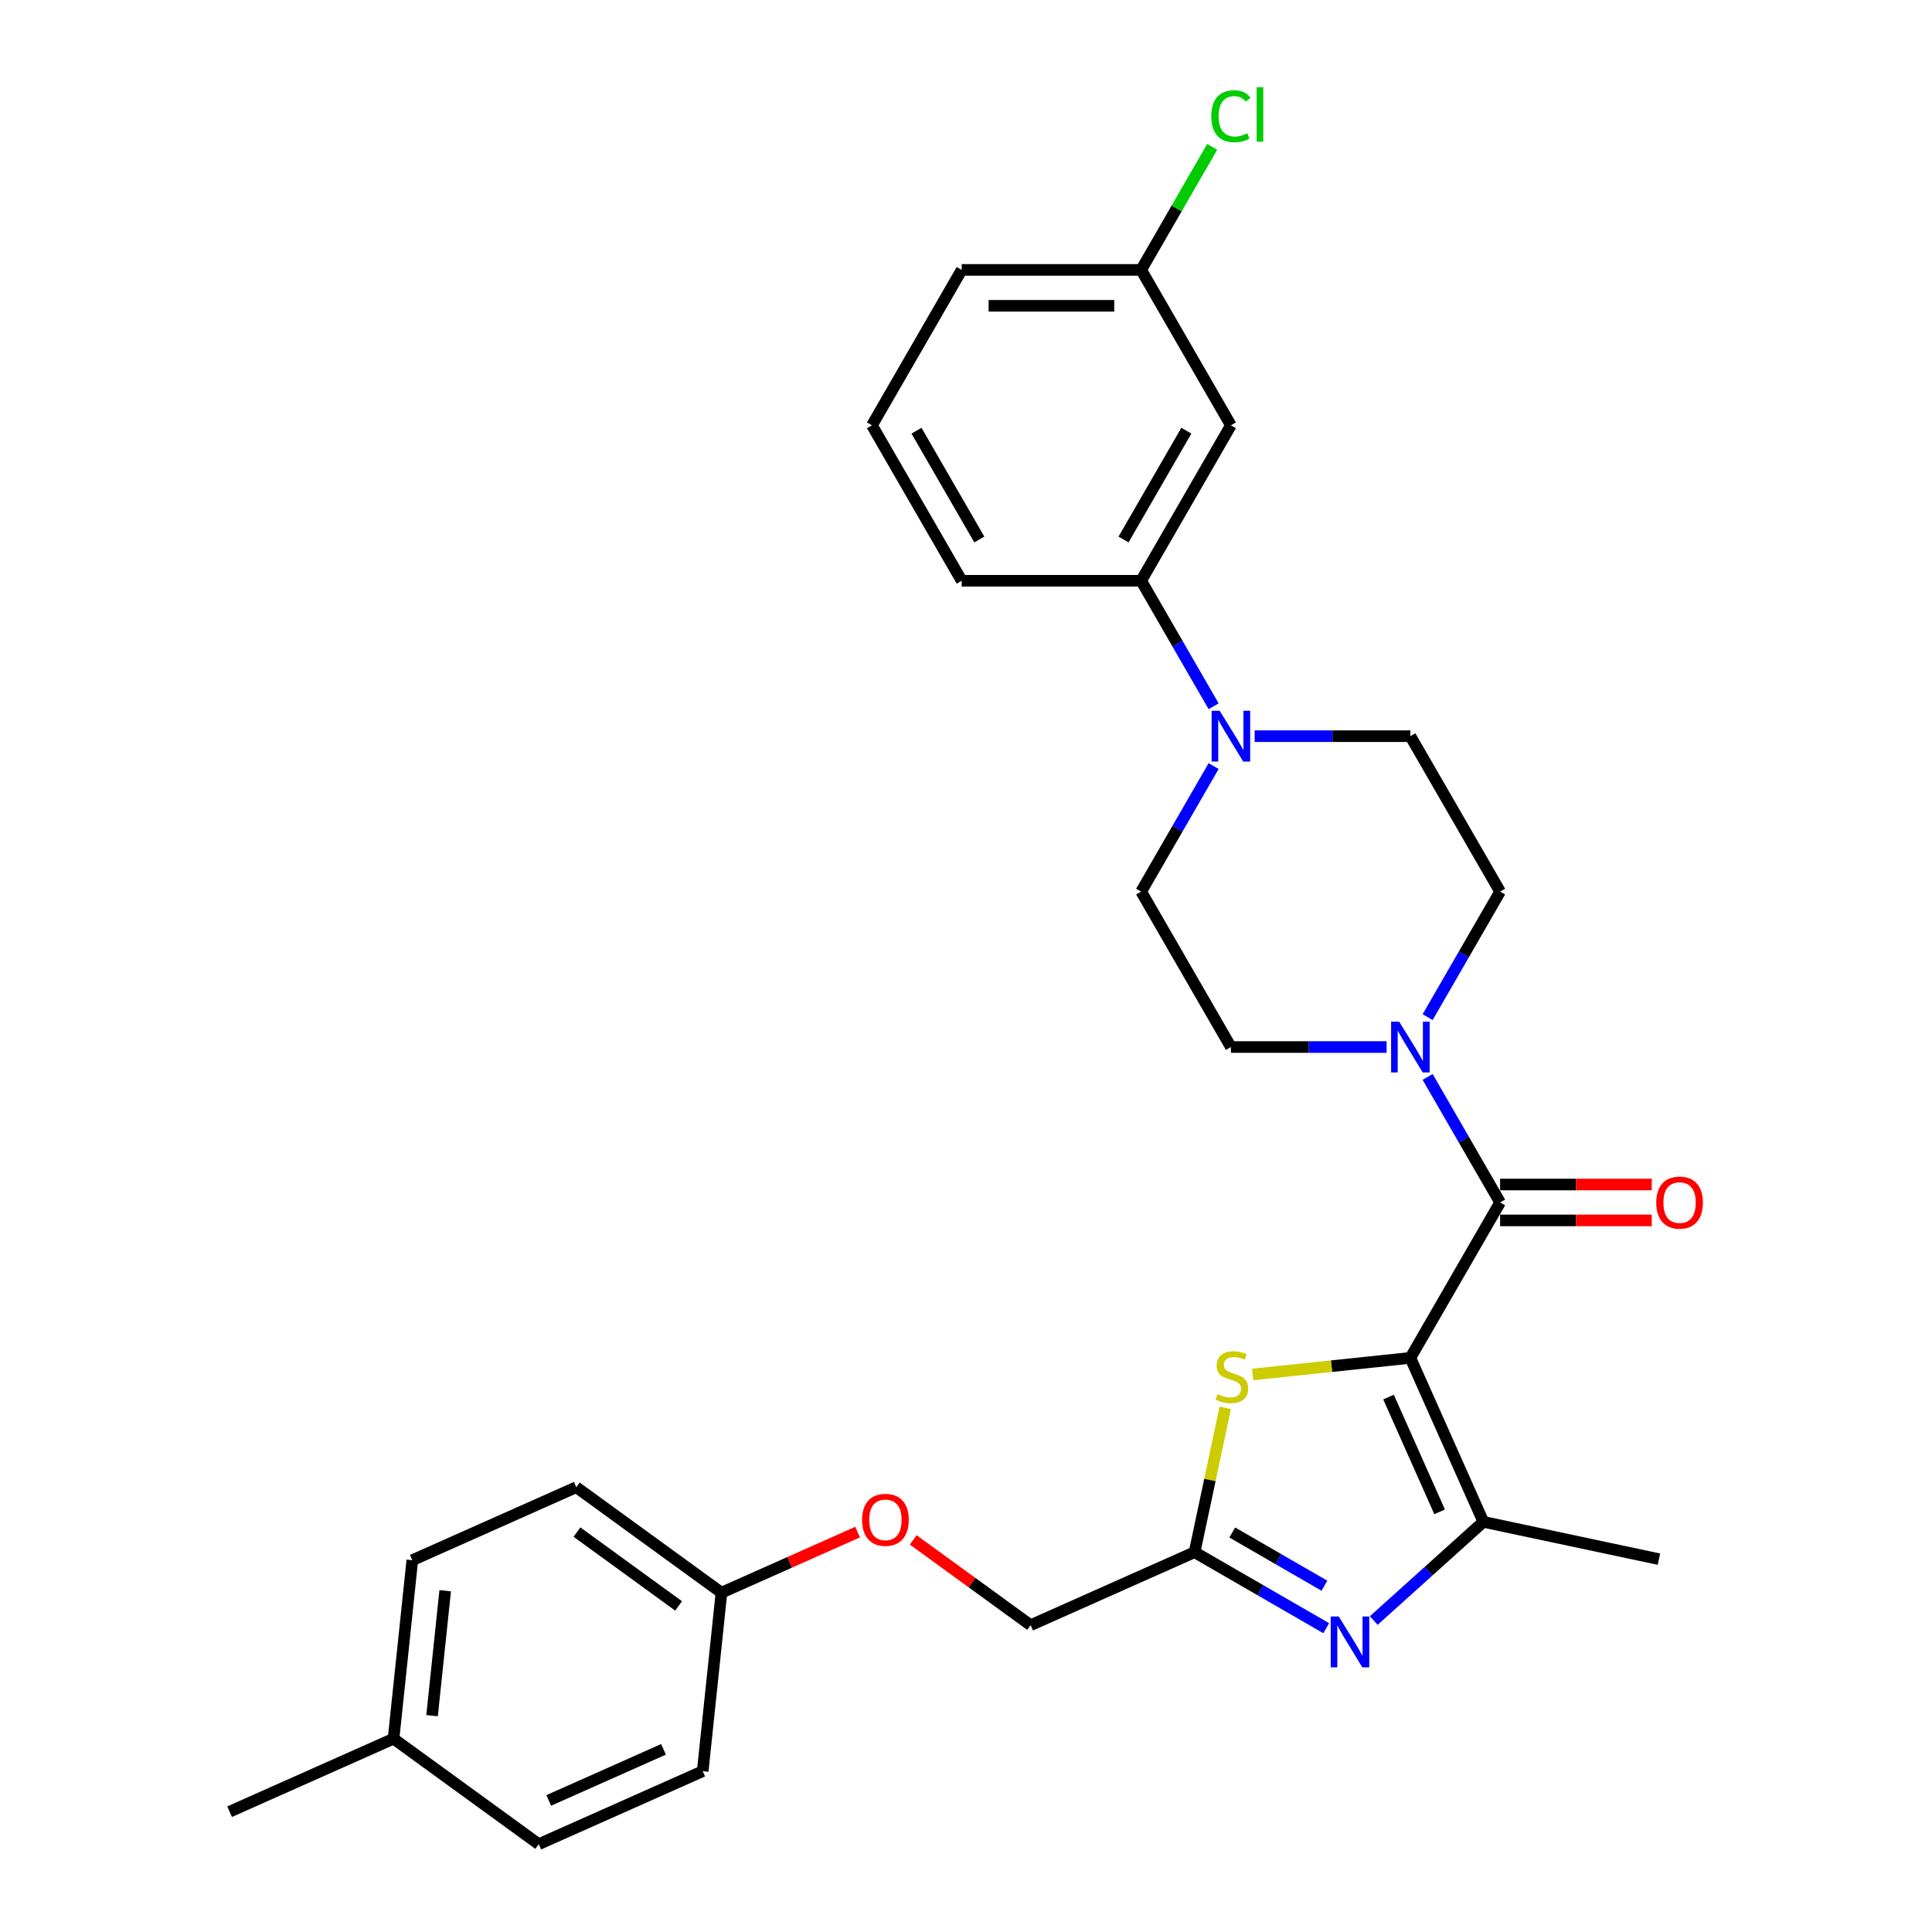 <?xml version='1.0' encoding='iso-8859-1'?>
<svg version='1.1' baseProfile='full'
              xmlns='http://www.w3.org/2000/svg'
                      xmlns:rdkit='http://www.rdkit.org/xml'
                      xmlns:xlink='http://www.w3.org/1999/xlink'
                  xml:space='preserve'
width='1000px' height='1000px' viewBox='0 0 1000 1000'>
<!-- END OF HEADER -->
<rect style='opacity:1.0;fill:#FFFFFF;stroke:none' width='1000' height='1000' x='0' y='0'> </rect>
<path class='bond-0' d='M 730.004,702.838 L 776.451,622.39' style='fill:none;fill-rule:evenodd;stroke:#000000;stroke-width:6px;stroke-linecap:butt;stroke-linejoin:miter;stroke-opacity:1' />
<path class='bond-1' d='M 730.004,702.838 L 767.788,787.701' style='fill:none;fill-rule:evenodd;stroke:#000000;stroke-width:6px;stroke-linecap:butt;stroke-linejoin:miter;stroke-opacity:1' />
<path class='bond-1' d='M 718.699,723.124 L 745.148,782.528' style='fill:none;fill-rule:evenodd;stroke:#000000;stroke-width:6px;stroke-linecap:butt;stroke-linejoin:miter;stroke-opacity:1' />
<path class='bond-3' d='M 730.004,702.838 L 689.19,707.128' style='fill:none;fill-rule:evenodd;stroke:#000000;stroke-width:6px;stroke-linecap:butt;stroke-linejoin:miter;stroke-opacity:1' />
<path class='bond-3' d='M 689.19,707.128 L 648.376,711.418' style='fill:none;fill-rule:evenodd;stroke:#CCCC00;stroke-width:6px;stroke-linecap:butt;stroke-linejoin:miter;stroke-opacity:1' />
<path class='bond-5' d='M 776.451,622.39 L 757.695,589.904' style='fill:none;fill-rule:evenodd;stroke:#000000;stroke-width:6px;stroke-linecap:butt;stroke-linejoin:miter;stroke-opacity:1' />
<path class='bond-5' d='M 757.695,589.904 L 738.939,557.418' style='fill:none;fill-rule:evenodd;stroke:#0000FF;stroke-width:6px;stroke-linecap:butt;stroke-linejoin:miter;stroke-opacity:1' />
<path class='bond-9' d='M 776.451,631.679 L 815.699,631.679' style='fill:none;fill-rule:evenodd;stroke:#000000;stroke-width:6px;stroke-linecap:butt;stroke-linejoin:miter;stroke-opacity:1' />
<path class='bond-9' d='M 815.699,631.679 L 854.946,631.679' style='fill:none;fill-rule:evenodd;stroke:#FF0000;stroke-width:6px;stroke-linecap:butt;stroke-linejoin:miter;stroke-opacity:1' />
<path class='bond-9' d='M 776.451,613.101 L 815.699,613.101' style='fill:none;fill-rule:evenodd;stroke:#000000;stroke-width:6px;stroke-linecap:butt;stroke-linejoin:miter;stroke-opacity:1' />
<path class='bond-9' d='M 815.699,613.101 L 854.946,613.101' style='fill:none;fill-rule:evenodd;stroke:#FF0000;stroke-width:6px;stroke-linecap:butt;stroke-linejoin:miter;stroke-opacity:1' />
<path class='bond-2' d='M 767.788,787.701 L 739.42,813.243' style='fill:none;fill-rule:evenodd;stroke:#000000;stroke-width:6px;stroke-linecap:butt;stroke-linejoin:miter;stroke-opacity:1' />
<path class='bond-2' d='M 739.42,813.243 L 711.053,838.785' style='fill:none;fill-rule:evenodd;stroke:#0000FF;stroke-width:6px;stroke-linecap:butt;stroke-linejoin:miter;stroke-opacity:1' />
<path class='bond-18' d='M 767.788,787.701 L 858.651,807.015' style='fill:none;fill-rule:evenodd;stroke:#000000;stroke-width:6px;stroke-linecap:butt;stroke-linejoin:miter;stroke-opacity:1' />
<path class='bond-29' d='M 686.455,842.758 L 652.38,823.085' style='fill:none;fill-rule:evenodd;stroke:#0000FF;stroke-width:6px;stroke-linecap:butt;stroke-linejoin:miter;stroke-opacity:1' />
<path class='bond-29' d='M 652.38,823.085 L 618.306,803.412' style='fill:none;fill-rule:evenodd;stroke:#000000;stroke-width:6px;stroke-linecap:butt;stroke-linejoin:miter;stroke-opacity:1' />
<path class='bond-29' d='M 685.522,820.767 L 661.67,806.996' style='fill:none;fill-rule:evenodd;stroke:#0000FF;stroke-width:6px;stroke-linecap:butt;stroke-linejoin:miter;stroke-opacity:1' />
<path class='bond-29' d='M 661.67,806.996 L 637.817,793.224' style='fill:none;fill-rule:evenodd;stroke:#000000;stroke-width:6px;stroke-linecap:butt;stroke-linejoin:miter;stroke-opacity:1' />
<path class='bond-4' d='M 634.188,728.693 L 626.247,766.053' style='fill:none;fill-rule:evenodd;stroke:#CCCC00;stroke-width:6px;stroke-linecap:butt;stroke-linejoin:miter;stroke-opacity:1' />
<path class='bond-4' d='M 626.247,766.053 L 618.306,803.412' style='fill:none;fill-rule:evenodd;stroke:#000000;stroke-width:6px;stroke-linecap:butt;stroke-linejoin:miter;stroke-opacity:1' />
<path class='bond-14' d='M 618.306,803.412 L 533.443,841.196' style='fill:none;fill-rule:evenodd;stroke:#000000;stroke-width:6px;stroke-linecap:butt;stroke-linejoin:miter;stroke-opacity:1' />
<path class='bond-10' d='M 738.939,526.466 L 757.695,493.979' style='fill:none;fill-rule:evenodd;stroke:#0000FF;stroke-width:6px;stroke-linecap:butt;stroke-linejoin:miter;stroke-opacity:1' />
<path class='bond-10' d='M 757.695,493.979 L 776.451,461.493' style='fill:none;fill-rule:evenodd;stroke:#000000;stroke-width:6px;stroke-linecap:butt;stroke-linejoin:miter;stroke-opacity:1' />
<path class='bond-11' d='M 717.705,541.942 L 677.408,541.942' style='fill:none;fill-rule:evenodd;stroke:#0000FF;stroke-width:6px;stroke-linecap:butt;stroke-linejoin:miter;stroke-opacity:1' />
<path class='bond-11' d='M 677.408,541.942 L 637.11,541.942' style='fill:none;fill-rule:evenodd;stroke:#000000;stroke-width:6px;stroke-linecap:butt;stroke-linejoin:miter;stroke-opacity:1' />
<path class='bond-6' d='M 628.175,396.521 L 609.419,429.007' style='fill:none;fill-rule:evenodd;stroke:#0000FF;stroke-width:6px;stroke-linecap:butt;stroke-linejoin:miter;stroke-opacity:1' />
<path class='bond-6' d='M 609.419,429.007 L 590.664,461.493' style='fill:none;fill-rule:evenodd;stroke:#000000;stroke-width:6px;stroke-linecap:butt;stroke-linejoin:miter;stroke-opacity:1' />
<path class='bond-7' d='M 628.175,365.569 L 609.419,333.083' style='fill:none;fill-rule:evenodd;stroke:#0000FF;stroke-width:6px;stroke-linecap:butt;stroke-linejoin:miter;stroke-opacity:1' />
<path class='bond-7' d='M 609.419,333.083 L 590.664,300.597' style='fill:none;fill-rule:evenodd;stroke:#000000;stroke-width:6px;stroke-linecap:butt;stroke-linejoin:miter;stroke-opacity:1' />
<path class='bond-30' d='M 649.41,381.045 L 689.707,381.045' style='fill:none;fill-rule:evenodd;stroke:#0000FF;stroke-width:6px;stroke-linecap:butt;stroke-linejoin:miter;stroke-opacity:1' />
<path class='bond-30' d='M 689.707,381.045 L 730.004,381.045' style='fill:none;fill-rule:evenodd;stroke:#000000;stroke-width:6px;stroke-linecap:butt;stroke-linejoin:miter;stroke-opacity:1' />
<path class='bond-8' d='M 590.664,300.597 L 637.11,220.148' style='fill:none;fill-rule:evenodd;stroke:#000000;stroke-width:6px;stroke-linecap:butt;stroke-linejoin:miter;stroke-opacity:1' />
<path class='bond-8' d='M 581.541,279.24 L 614.054,222.926' style='fill:none;fill-rule:evenodd;stroke:#000000;stroke-width:6px;stroke-linecap:butt;stroke-linejoin:miter;stroke-opacity:1' />
<path class='bond-25' d='M 590.664,300.597 L 497.77,300.597' style='fill:none;fill-rule:evenodd;stroke:#000000;stroke-width:6px;stroke-linecap:butt;stroke-linejoin:miter;stroke-opacity:1' />
<path class='bond-16' d='M 637.11,220.148 L 590.664,139.7' style='fill:none;fill-rule:evenodd;stroke:#000000;stroke-width:6px;stroke-linecap:butt;stroke-linejoin:miter;stroke-opacity:1' />
<path class='bond-13' d='M 776.451,461.493 L 730.004,381.045' style='fill:none;fill-rule:evenodd;stroke:#000000;stroke-width:6px;stroke-linecap:butt;stroke-linejoin:miter;stroke-opacity:1' />
<path class='bond-12' d='M 637.11,541.942 L 590.664,461.493' style='fill:none;fill-rule:evenodd;stroke:#000000;stroke-width:6px;stroke-linecap:butt;stroke-linejoin:miter;stroke-opacity:1' />
<path class='bond-15' d='M 533.443,841.196 L 503.066,819.125' style='fill:none;fill-rule:evenodd;stroke:#000000;stroke-width:6px;stroke-linecap:butt;stroke-linejoin:miter;stroke-opacity:1' />
<path class='bond-15' d='M 503.066,819.125 L 472.689,797.055' style='fill:none;fill-rule:evenodd;stroke:#FF0000;stroke-width:6px;stroke-linecap:butt;stroke-linejoin:miter;stroke-opacity:1' />
<path class='bond-17' d='M 443.892,793.005 L 408.66,808.691' style='fill:none;fill-rule:evenodd;stroke:#FF0000;stroke-width:6px;stroke-linecap:butt;stroke-linejoin:miter;stroke-opacity:1' />
<path class='bond-17' d='M 408.66,808.691 L 373.428,824.377' style='fill:none;fill-rule:evenodd;stroke:#000000;stroke-width:6px;stroke-linecap:butt;stroke-linejoin:miter;stroke-opacity:1' />
<path class='bond-19' d='M 590.664,139.7 L 609.049,107.855' style='fill:none;fill-rule:evenodd;stroke:#000000;stroke-width:6px;stroke-linecap:butt;stroke-linejoin:miter;stroke-opacity:1' />
<path class='bond-19' d='M 609.049,107.855 L 627.435,76.01' style='fill:none;fill-rule:evenodd;stroke:#00CC00;stroke-width:6px;stroke-linecap:butt;stroke-linejoin:miter;stroke-opacity:1' />
<path class='bond-32' d='M 590.664,139.7 L 497.77,139.7' style='fill:none;fill-rule:evenodd;stroke:#000000;stroke-width:6px;stroke-linecap:butt;stroke-linejoin:miter;stroke-opacity:1' />
<path class='bond-32' d='M 576.73,158.279 L 511.704,158.279' style='fill:none;fill-rule:evenodd;stroke:#000000;stroke-width:6px;stroke-linecap:butt;stroke-linejoin:miter;stroke-opacity:1' />
<path class='bond-21' d='M 373.428,824.377 L 363.718,916.762' style='fill:none;fill-rule:evenodd;stroke:#000000;stroke-width:6px;stroke-linecap:butt;stroke-linejoin:miter;stroke-opacity:1' />
<path class='bond-22' d='M 373.428,824.377 L 298.275,769.776' style='fill:none;fill-rule:evenodd;stroke:#000000;stroke-width:6px;stroke-linecap:butt;stroke-linejoin:miter;stroke-opacity:1' />
<path class='bond-22' d='M 351.234,831.218 L 298.628,792.996' style='fill:none;fill-rule:evenodd;stroke:#000000;stroke-width:6px;stroke-linecap:butt;stroke-linejoin:miter;stroke-opacity:1' />
<path class='bond-20' d='M 203.702,899.944 L 213.412,807.559' style='fill:none;fill-rule:evenodd;stroke:#000000;stroke-width:6px;stroke-linecap:butt;stroke-linejoin:miter;stroke-opacity:1' />
<path class='bond-20' d='M 223.636,888.028 L 230.433,823.359' style='fill:none;fill-rule:evenodd;stroke:#000000;stroke-width:6px;stroke-linecap:butt;stroke-linejoin:miter;stroke-opacity:1' />
<path class='bond-28' d='M 203.702,899.944 L 118.84,937.727' style='fill:none;fill-rule:evenodd;stroke:#000000;stroke-width:6px;stroke-linecap:butt;stroke-linejoin:miter;stroke-opacity:1' />
<path class='bond-31' d='M 203.702,899.944 L 278.855,954.545' style='fill:none;fill-rule:evenodd;stroke:#000000;stroke-width:6px;stroke-linecap:butt;stroke-linejoin:miter;stroke-opacity:1' />
<path class='bond-24' d='M 363.718,916.762 L 278.855,954.545' style='fill:none;fill-rule:evenodd;stroke:#000000;stroke-width:6px;stroke-linecap:butt;stroke-linejoin:miter;stroke-opacity:1' />
<path class='bond-24' d='M 343.432,905.457 L 284.028,931.905' style='fill:none;fill-rule:evenodd;stroke:#000000;stroke-width:6px;stroke-linecap:butt;stroke-linejoin:miter;stroke-opacity:1' />
<path class='bond-23' d='M 298.275,769.776 L 213.412,807.559' style='fill:none;fill-rule:evenodd;stroke:#000000;stroke-width:6px;stroke-linecap:butt;stroke-linejoin:miter;stroke-opacity:1' />
<path class='bond-26' d='M 497.77,300.597 L 451.323,220.148' style='fill:none;fill-rule:evenodd;stroke:#000000;stroke-width:6px;stroke-linecap:butt;stroke-linejoin:miter;stroke-opacity:1' />
<path class='bond-26' d='M 506.892,279.24 L 474.38,222.926' style='fill:none;fill-rule:evenodd;stroke:#000000;stroke-width:6px;stroke-linecap:butt;stroke-linejoin:miter;stroke-opacity:1' />
<path class='bond-27' d='M 451.323,220.148 L 497.77,139.7' style='fill:none;fill-rule:evenodd;stroke:#000000;stroke-width:6px;stroke-linecap:butt;stroke-linejoin:miter;stroke-opacity:1' />
<path  class='atom-3' d='M 692.939 836.705
L 701.559 850.639
Q 702.414 852.014, 703.789 854.504
Q 705.164 856.993, 705.238 857.142
L 705.238 836.705
L 708.731 836.705
L 708.731 863.013
L 705.127 863.013
L 695.874 847.778
Q 694.797 845.995, 693.645 843.951
Q 692.53 841.907, 692.196 841.276
L 692.196 863.013
L 688.777 863.013
L 688.777 836.705
L 692.939 836.705
' fill='#0000FF'/>
<path  class='atom-4' d='M 630.188 721.578
Q 630.485 721.689, 631.711 722.209
Q 632.938 722.73, 634.275 723.064
Q 635.65 723.361, 636.988 723.361
Q 639.477 723.361, 640.926 722.172
Q 642.376 720.946, 642.376 718.828
Q 642.376 717.379, 641.632 716.487
Q 640.926 715.595, 639.812 715.112
Q 638.697 714.629, 636.839 714.072
Q 634.498 713.366, 633.086 712.697
Q 631.711 712.028, 630.708 710.616
Q 629.742 709.204, 629.742 706.826
Q 629.742 703.519, 631.971 701.475
Q 634.238 699.432, 638.697 699.432
Q 641.744 699.432, 645.199 700.881
L 644.345 703.742
Q 641.186 702.442, 638.808 702.442
Q 636.245 702.442, 634.833 703.519
Q 633.421 704.56, 633.458 706.38
Q 633.458 707.792, 634.164 708.647
Q 634.907 709.502, 635.947 709.985
Q 637.025 710.468, 638.808 711.025
Q 641.186 711.768, 642.598 712.511
Q 644.01 713.254, 645.014 714.778
Q 646.054 716.264, 646.054 718.828
Q 646.054 722.469, 643.602 724.439
Q 641.186 726.371, 637.136 726.371
Q 634.795 726.371, 633.012 725.851
Q 631.265 725.368, 629.185 724.513
L 630.188 721.578
' fill='#CCCC00'/>
<path  class='atom-6' d='M 724.189 528.788
L 732.81 542.722
Q 733.664 544.097, 735.039 546.586
Q 736.414 549.076, 736.488 549.225
L 736.488 528.788
L 739.981 528.788
L 739.981 555.095
L 736.377 555.095
L 727.125 539.861
Q 726.047 538.077, 724.895 536.034
Q 723.78 533.99, 723.446 533.358
L 723.446 555.095
L 720.027 555.095
L 720.027 528.788
L 724.189 528.788
' fill='#0000FF'/>
<path  class='atom-7' d='M 631.295 367.891
L 639.916 381.825
Q 640.77 383.2, 642.145 385.69
Q 643.52 388.179, 643.594 388.328
L 643.594 367.891
L 647.087 367.891
L 647.087 394.199
L 643.483 394.199
L 634.231 378.964
Q 633.153 377.181, 632.001 375.137
Q 630.887 373.093, 630.552 372.462
L 630.552 394.199
L 627.134 394.199
L 627.134 367.891
L 631.295 367.891
' fill='#0000FF'/>
<path  class='atom-10' d='M 857.269 622.464
Q 857.269 616.148, 860.39 612.618
Q 863.511 609.088, 869.345 609.088
Q 875.179 609.088, 878.3 612.618
Q 881.421 616.148, 881.421 622.464
Q 881.421 628.855, 878.263 632.497
Q 875.104 636.101, 869.345 636.101
Q 863.548 636.101, 860.39 632.497
Q 857.269 628.893, 857.269 622.464
M 869.345 633.129
Q 873.358 633.129, 875.513 630.453
Q 877.705 627.741, 877.705 622.464
Q 877.705 617.299, 875.513 614.698
Q 873.358 612.06, 869.345 612.06
Q 865.332 612.06, 863.14 614.661
Q 860.984 617.262, 860.984 622.464
Q 860.984 627.778, 863.14 630.453
Q 865.332 633.129, 869.345 633.129
' fill='#FF0000'/>
<path  class='atom-16' d='M 446.214 786.668
Q 446.214 780.351, 449.335 776.822
Q 452.457 773.292, 458.29 773.292
Q 464.124 773.292, 467.245 776.822
Q 470.367 780.351, 470.367 786.668
Q 470.367 793.059, 467.208 796.701
Q 464.05 800.305, 458.29 800.305
Q 452.494 800.305, 449.335 796.701
Q 446.214 793.097, 446.214 786.668
M 458.29 797.332
Q 462.303 797.332, 464.458 794.657
Q 466.651 791.945, 466.651 786.668
Q 466.651 781.503, 464.458 778.902
Q 462.303 776.264, 458.29 776.264
Q 454.277 776.264, 452.085 778.865
Q 449.93 781.466, 449.93 786.668
Q 449.93 791.982, 452.085 794.657
Q 454.277 797.332, 458.29 797.332
' fill='#FF0000'/>
<path  class='atom-20' d='M 626.966 60.162
Q 626.966 53.622, 630.013 50.204
Q 633.097 46.748, 638.931 46.748
Q 644.356 46.748, 647.254 50.575
L 644.802 52.582
Q 642.684 49.795, 638.931 49.795
Q 634.955 49.795, 632.837 52.47
Q 630.757 55.108, 630.757 60.162
Q 630.757 65.364, 632.912 68.039
Q 635.104 70.715, 639.34 70.715
Q 642.238 70.715, 645.62 68.968
L 646.66 71.755
Q 645.285 72.647, 643.204 73.167
Q 641.123 73.687, 638.82 73.687
Q 633.097 73.687, 630.013 70.194
Q 626.966 66.701, 626.966 60.162
' fill='#00CC00'/>
<path  class='atom-20' d='M 650.45 45.15
L 653.869 45.15
L 653.869 73.353
L 650.45 73.353
L 650.45 45.15
' fill='#00CC00'/>
</svg>
